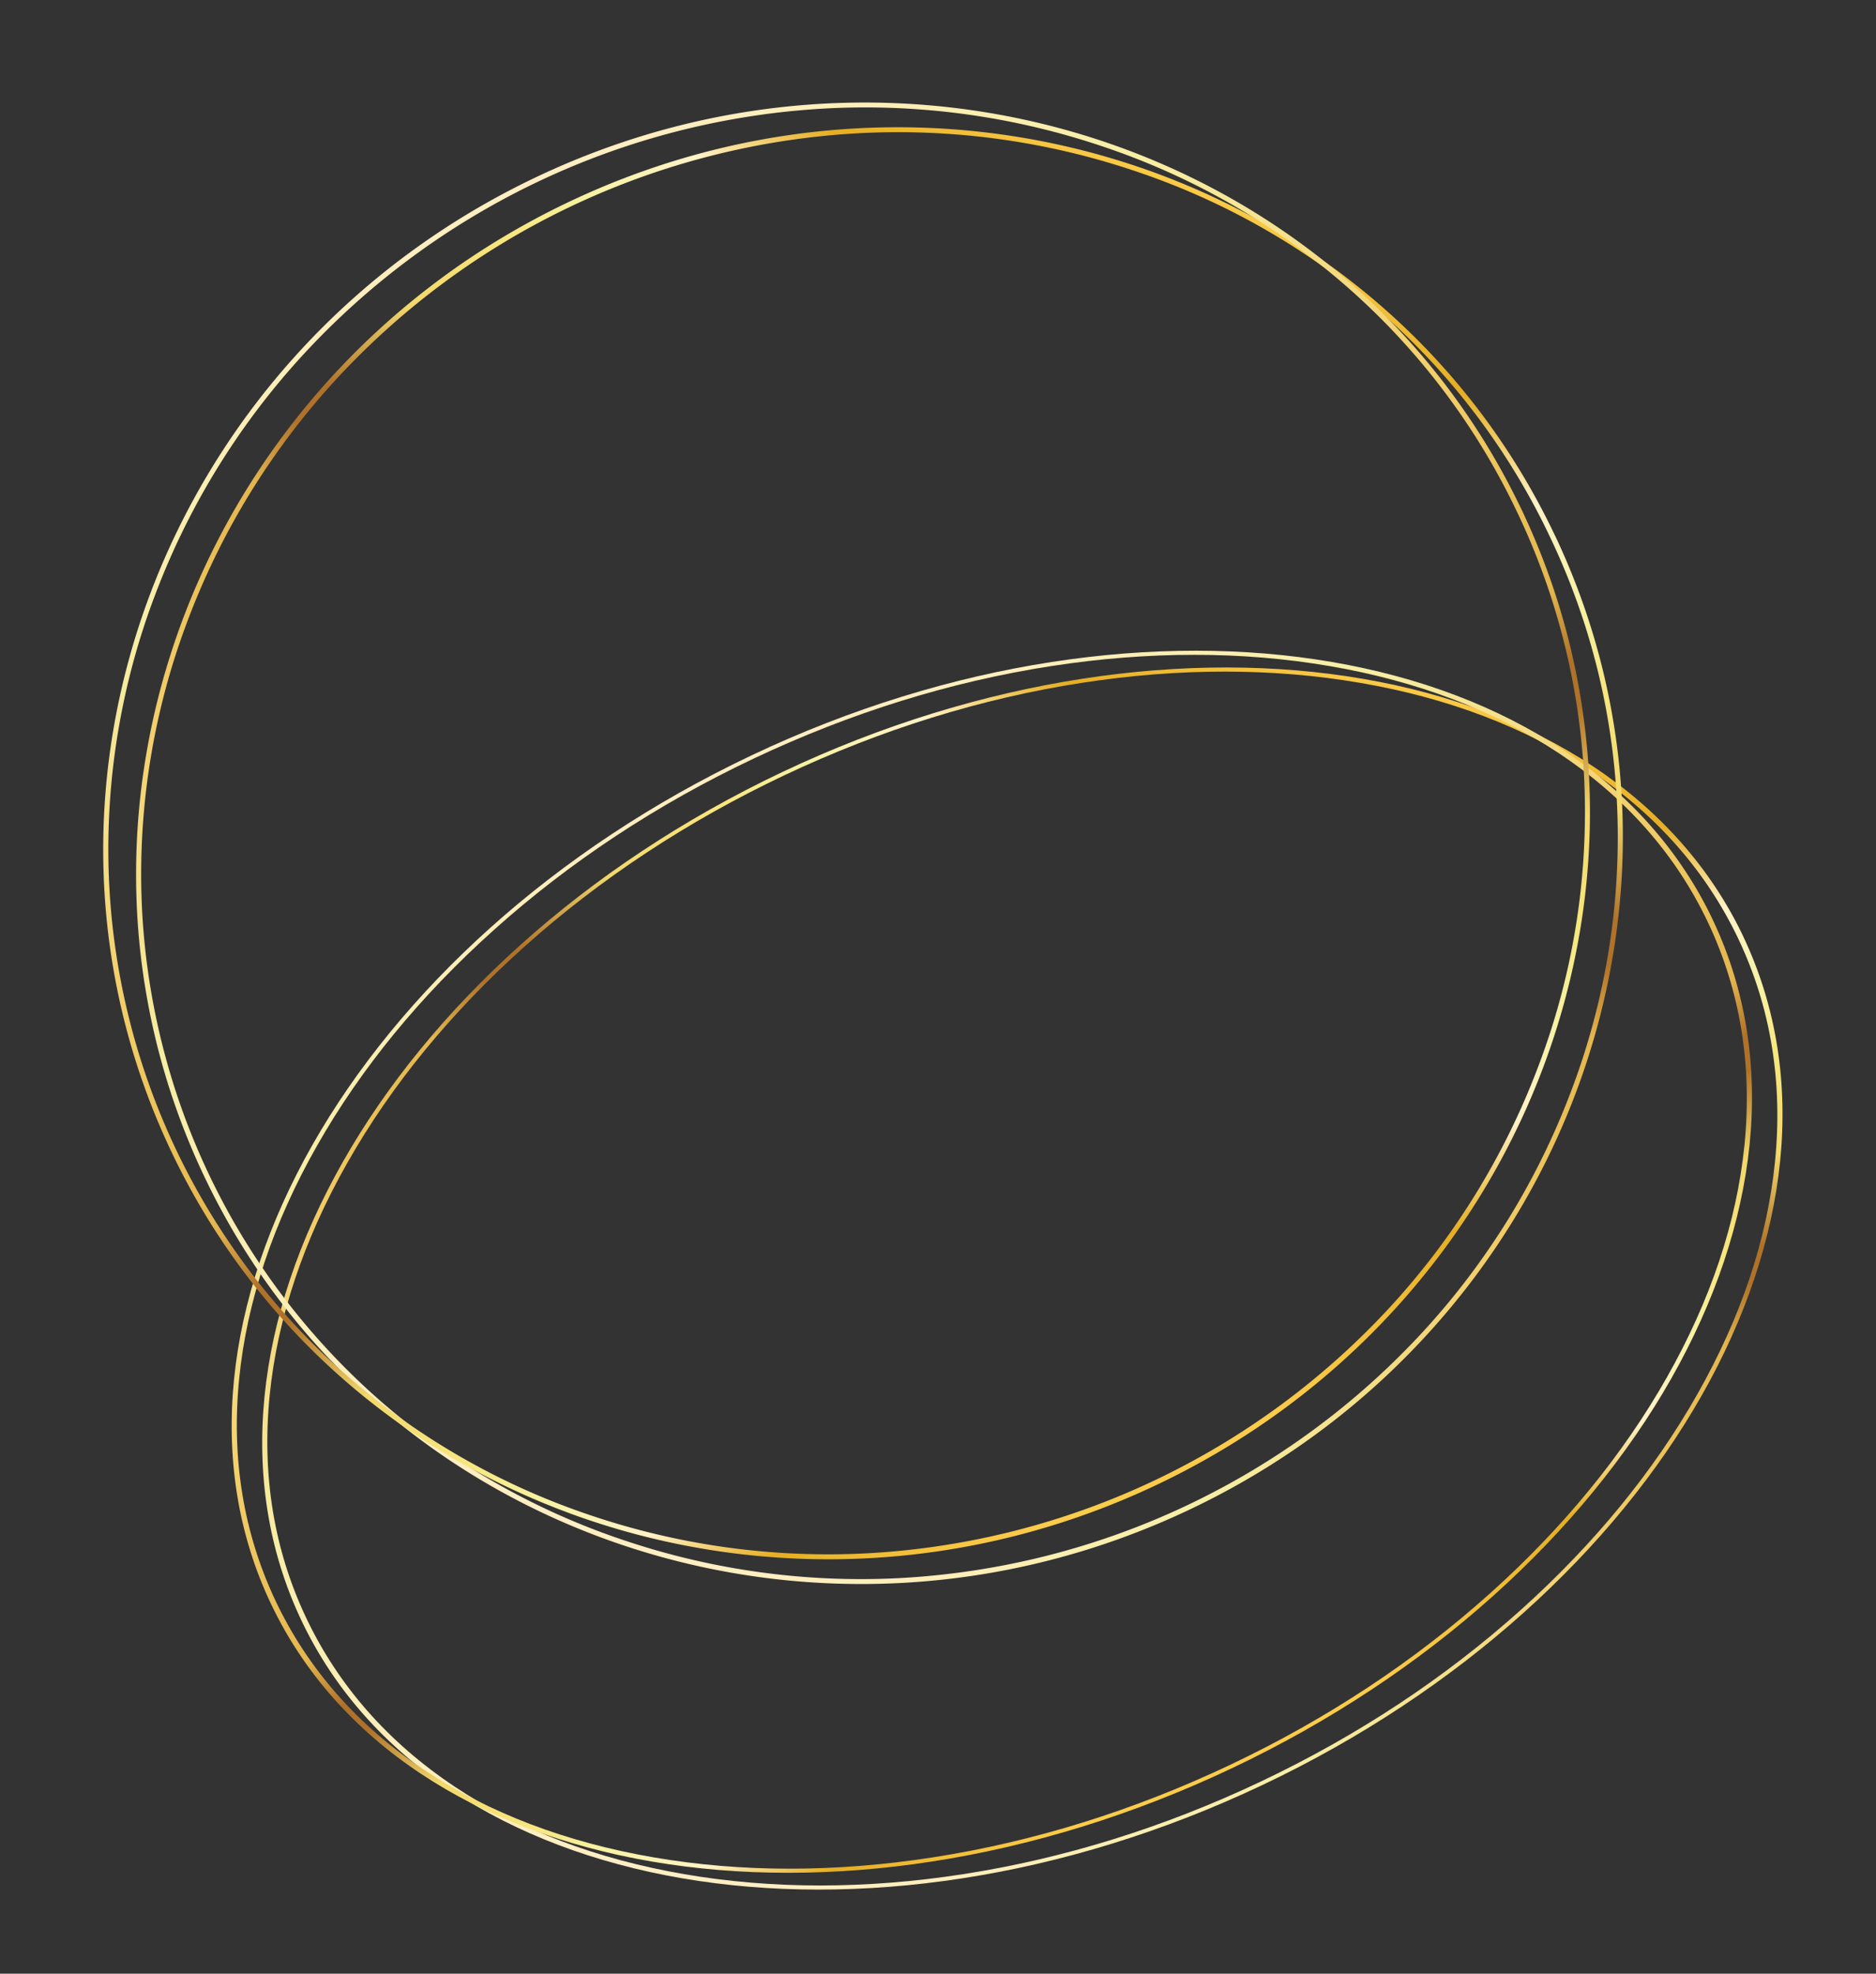 <?xml version="1.0" encoding="UTF-8"?><svg xmlns="http://www.w3.org/2000/svg" xmlns:xlink="http://www.w3.org/1999/xlink" data-name="Layer 1" height="1589.0" preserveAspectRatio="xMidYMid meet" version="1.0" viewBox="338.5 86.4 1510.7 1589.0" width="1510.7" zoomAndPan="magnify"><rect x="338.5" y="86.4" width="1510.7" height="1589.0" fill="#333333" stroke="none"/><defs><linearGradient gradientTransform="matrix(.29 .61 -.9 .43 -2749.1 2422.12)" gradientUnits="userSpaceOnUse" id="a" x1="1153.79" x2="312.56" xlink:actuate="onLoad" xlink:show="other" xlink:type="simple" xmlns:xlink="http://www.w3.org/1999/xlink" y1="-3592.43" y2="-4594.96"><stop offset="0" stop-color="#ffeec3"/><stop offset=".18" stop-color="#f7eea5"/><stop offset=".38" stop-color="#f3d170"/><stop offset=".47" stop-color="#edc55d"/><stop offset=".57" stop-color="#e4b64f"/><stop offset=".62" stop-color="#af722a"/><stop offset=".65" stop-color="#af722a"/><stop offset=".72" stop-color="#f2d86d"/><stop offset=".79" stop-color="#f7e67e"/><stop offset=".84" stop-color="#f7f2a5"/><stop offset=".89" stop-color="#fff2c6"/><stop offset=".94" stop-color="#e5ae23"/><stop offset=".94" stop-color="#e5ae23"/><stop offset="1" stop-color="#fbcb4b"/></linearGradient><linearGradient id="b" x1="28.58" x2="1370.18" xlink:actuate="onLoad" xlink:href="#a" xlink:show="other" xlink:type="simple" xmlns:xlink="http://www.w3.org/1999/xlink" y1="-4077.26" y2="-4077.26"/><linearGradient gradientTransform="matrix(.4 .84 -.9 .43 -2902.01 2099.26)" id="c" x1="926.34" x2="138.21" xlink:actuate="onLoad" xlink:href="#a" xlink:show="other" xlink:type="simple" xmlns:xlink="http://www.w3.org/1999/xlink" y1="-3665.8" y2="-4605.06"/><linearGradient gradientTransform="matrix(.4 .84 -.9 .43 -2902.01 2099.26)" id="d" x1="-127.85" x2="1129.07" xlink:actuate="onLoad" xlink:href="#a" xlink:show="other" xlink:type="simple" xmlns:xlink="http://www.w3.org/1999/xlink" y1="-4120.04" y2="-4120.04"/></defs><path d="M1738.5,842.62c25.9,54.69,35.78,115,29.36,179.13-6.21,62-27.28,125-62.63,187.3S1622,1329.75,1563,1382.68c-61.1,54.79-131.56,101.27-209.41,138.14s-158.46,61.93-239.57,74.48c-78.33,12.12-153.84,12.13-224.43,0s-132.68-35.75-184.57-70.23c-53.73-35.69-94.1-81.52-120-136.21s-35.77-114.95-29.35-179.13c6.21-62,27.28-125,62.62-187.29s83.2-120.71,142.21-173.63C821.63,794,892.08,747.55,969.94,710.67s158.46-61.93,239.56-74.48c78.34-12.12,153.85-12.12,224.44,0s132.68,35.74,184.57,70.22c53.73,35.7,94.1,81.52,120,136.21m4-1.88C1635.79,615.49,1289.33,556,968.63,707.89S474.42,1165.5,581.09,1390.75s453.14,284.73,773.84,132.85,494.21-457.6,387.54-682.86Z" fill="url(#a)"/><path d="M1713.93,829.11c25.89,54.68,35.77,114.95,29.35,179.13-6.21,62-27.28,125-62.62,187.29s-83.2,120.71-142.21,173.63c-61.1,54.79-131.55,101.27-209.41,138.15s-158.46,61.93-239.56,74.48c-78.34,12.12-153.85,12.12-224.44,0s-132.68-35.74-184.57-70.22c-53.73-35.7-94.1-81.52-120-136.21s-35.78-114.95-29.36-179.13c6.21-62,27.28-125,62.63-187.3S676.94,888.23,736,835.3C797.05,780.51,867.51,734,945.36,697.16s158.46-61.93,239.57-74.48c78.33-12.12,153.84-12.12,224.43,0S1542,658.42,1593.93,692.9c53.73,35.69,94.1,81.52,120,136.21m4-1.88C1611.21,602,1264.75,542.5,944.05,694.38S449.84,1152,556.51,1377.24s453.14,284.73,773.84,132.85,494.21-457.61,387.54-682.86Z" fill="url(#b)"/><path d="M1587,519.39a559.19,559.19,0,0,1,54,223.69,576.28,576.28,0,0,1-37.06,221.1,597.44,597.44,0,0,1-118.66,193.43,618.14,618.14,0,0,1-420.64,199.21,597.43,597.43,0,0,1-224.84-30.76,576.14,576.14,0,0,1-194.53-111.41A563.54,563.54,0,0,1,452.44,807.46,575.88,575.88,0,0,1,489.5,586.37,597.26,597.26,0,0,1,608.16,392.94,618.08,618.08,0,0,1,1028.8,193.73a597.18,597.18,0,0,1,224.83,30.76A576.09,576.09,0,0,1,1448.17,335.9,559.21,559.21,0,0,1,1587,519.39m3.72-1.76c-137.75-290.86-493-411.29-793.45-269S364.94,742.07,502.68,1032.92s493,411.28,793.44,269,432.38-493.43,294.64-784.28Z" fill="url(#c)"/><path d="M1560.57,499.44a559.27,559.27,0,0,1,54,223.7,575.93,575.93,0,0,1-37.06,221.1,597.26,597.26,0,0,1-118.66,193.43,618.2,618.2,0,0,1-420.64,199.21,597.38,597.38,0,0,1-224.83-30.76A576.16,576.16,0,0,1,618.8,1194.7,563.55,563.55,0,0,1,426,787.52,576.23,576.23,0,0,1,463,566.43,597.44,597.44,0,0,1,581.69,373a618.13,618.13,0,0,1,420.63-199.2,597.43,597.43,0,0,1,224.84,30.75A576.33,576.33,0,0,1,1421.69,316a559.31,559.31,0,0,1,138.88,183.48m3.71-1.75c-137.74-290.86-493-411.29-793.44-269S338.46,722.13,476.21,1013s493,411.28,793.44,269S1702,788.54,1564.28,497.69Z" fill="url(#d)"/></svg>